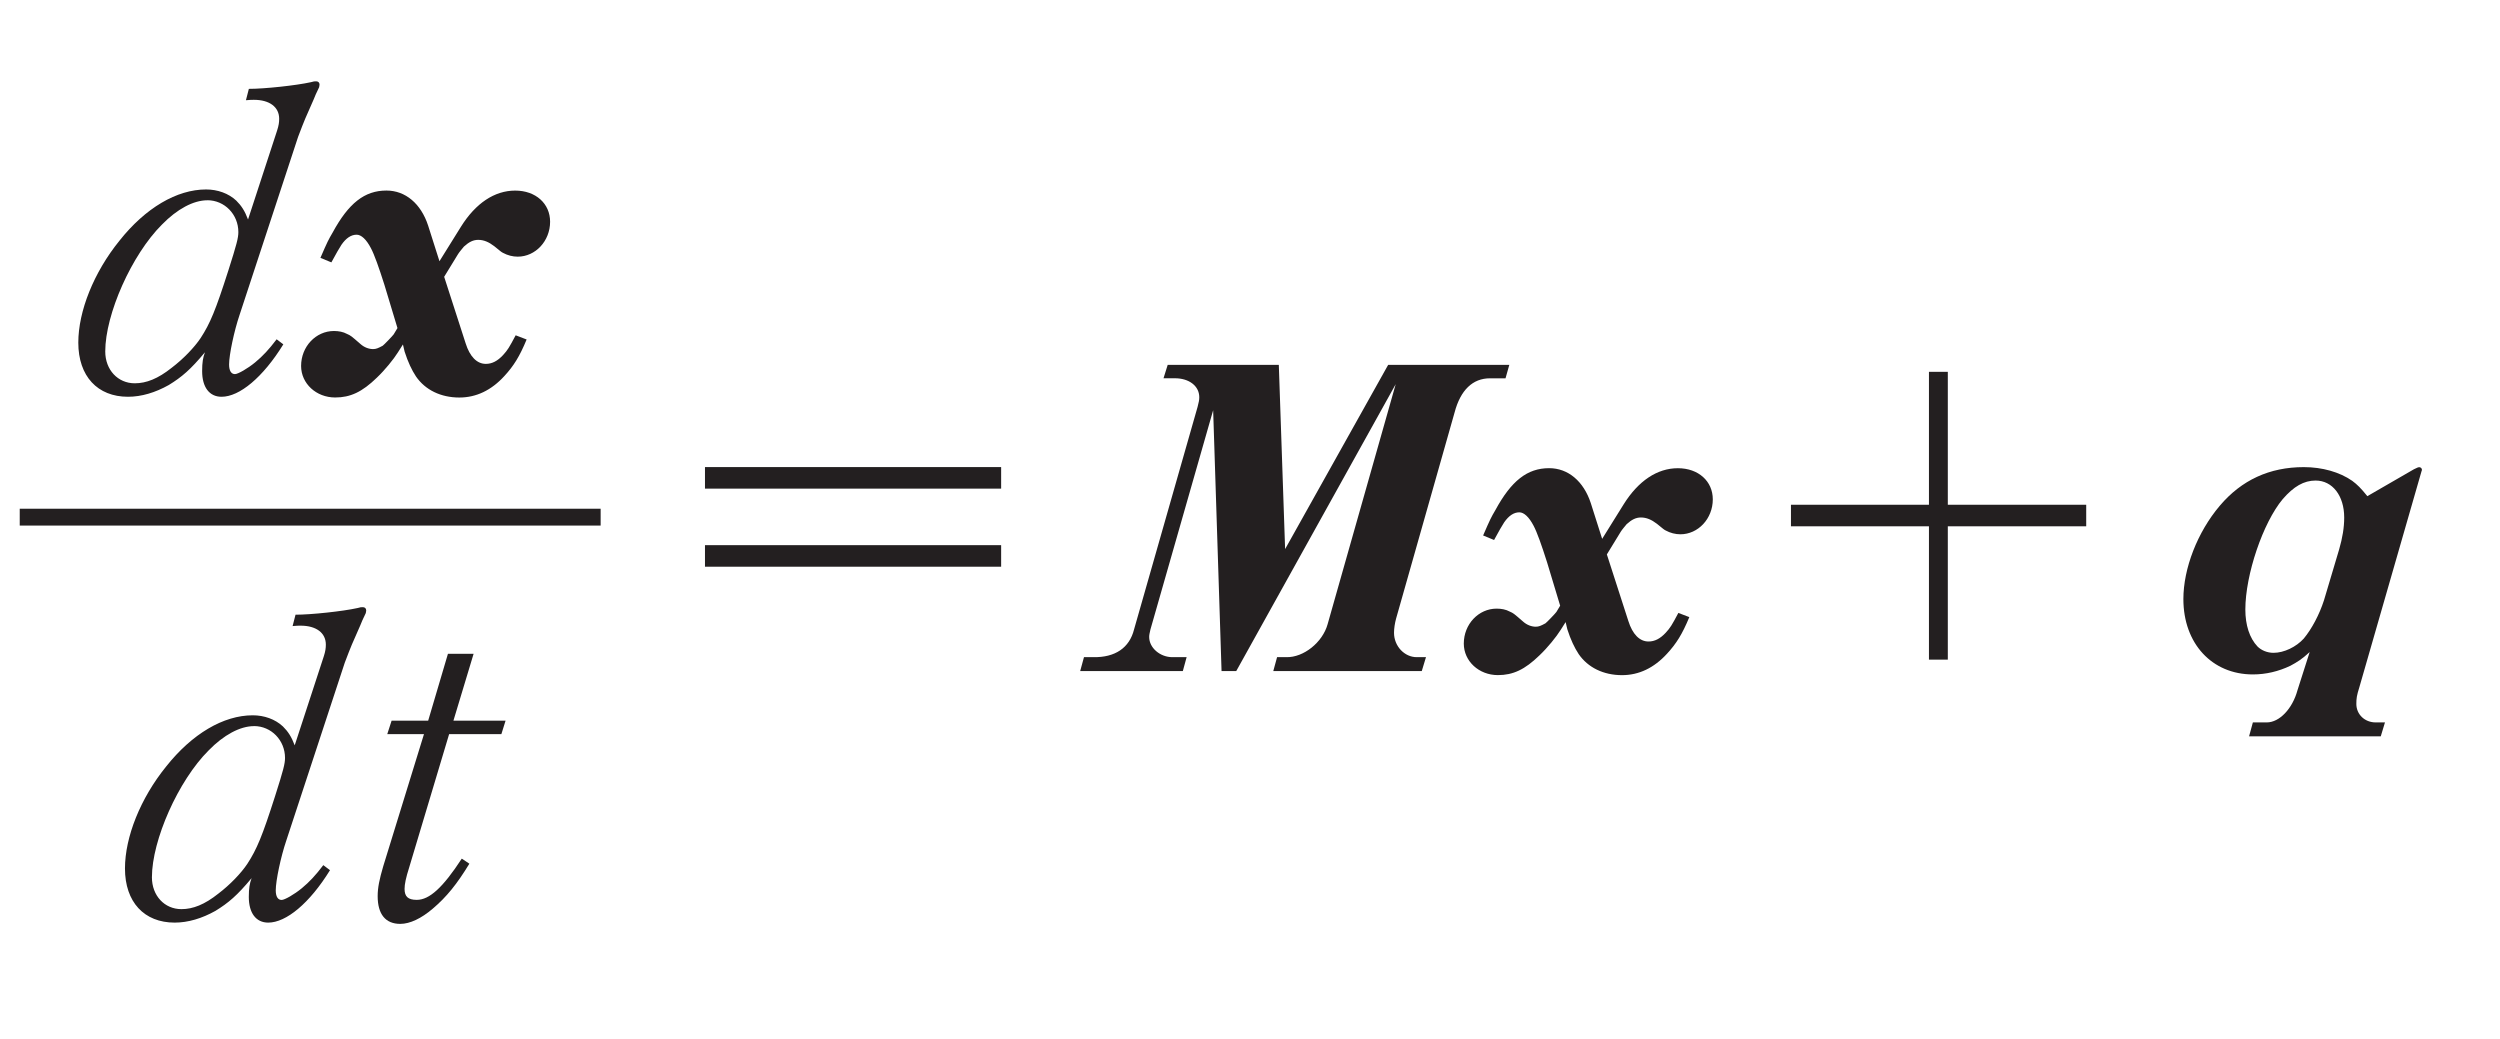 <?xml version="1.0"?><!--Antenna House PDF Viewer SDK V3.3 MR13 (3,3,2014,0515) for Windows Copyright (c) 1999-2014 Antenna House, Inc.--><svg xml:space="preserve" version="1.1" fill="black" fill-rule="evenodd" font-style="normal" font-weight="normal" font-stretch="normal" width="54.75pt" height="22.75pt" viewBox="0 0 54.75 22.75" xmlns="http://www.w3.org/2000/svg" xmlns:xlink="http://www.w3.org/1999/xlink"><defs><clipPath id="c0"><rect x="0" y="0" width="54.75" height="22.75" fill="none" clip-rule="evenodd"/></clipPath><clipPath id="c1"><rect x="-1" y="-1" width="597" height="844" fill="none" clip-rule="evenodd"/></clipPath><clipPath id="c2"><rect x="0" y="0" width="595" height="842" fill="none" clip-rule="evenodd"/></clipPath><clipPath id="c3"><rect x="0" y="0" width="595" height="842" fill="none" clip-rule="evenodd"/></clipPath><clipPath id="c4"><path d="M20.352,788.007h-.298v42.244h.298v-42.244z" fill="none" clip-rule="nonzero"/></clipPath><clipPath id="c5"><path d="M104.046,788.007h-11.214v42.244h11.214v-42.244z" fill="none" clip-rule="nonzero"/></clipPath><clipPath id="c6"><path d="M36.099,788.007h-15.747v42.244h15.747v-42.244z" fill="none" clip-rule="nonzero"/></clipPath><clipPath id="c7"><path d="M36.115,788.007h-.016v42.244h.016v-42.244z" fill="none" clip-rule="nonzero"/></clipPath><clipPath id="c8"><path d="M39.808,788.007h-3.693v42.244h3.693v-42.244z" fill="none" clip-rule="nonzero"/></clipPath><clipPath id="c9"><path d="M92.832,788.007h-53.024v42.244h53.024v-42.244z" fill="none" clip-rule="nonzero"/></clipPath><clipPath id="c10"><path d="M155.794,539.431h-82.591v31.45h82.591v-31.45z" fill="none" clip-rule="nonzero"/></clipPath></defs><g clip-path="url(#c0)"><g><view viewBox="0 0 54.75 22.75" id="p1"/></g><g transform="translate(-53.85,-597.35)" clip-path="url(#c1)"><g clip-path="url(#c2)"><g transform="matrix(1,0,0,-1,0,842)" clip-path="url(#c3)"><g stroke-opacity="0"><path d="M4.52,-1.317c-.166,.22 -.304,.368 -.47,.505c-.166,.137 -.378,.257 -.442,.257c-.083,0 -.129,-.074 -.129,-.211c0,-.212 .111,-.737 .23,-1.087l1.281,-3.897c.147,-.387 .157,-.405 .341,-.82l.046,-.111l.074,-.157l.009,-.055c0,-.046 -.028,-.074 -.074,-.074c-.037,0 -.055,0 -.111,.018c-.332,.074 -1.023,.147 -1.363,.147l-.064,.249c.083,-.009 .138,-.009 .175,-.009c.341,0 .553,.157 .553,.415c0,.074 -.009,.148 -.046,.26l-.636,1.946c-.071,-.188 -.143,-.3 -.258,-.414c-.17,-.159 -.41,-.244 -.66,-.244c-.642,0 -1.33,.405 -1.9,1.125c-.559,.691 -.899,1.539 -.899,2.23c0,.735 .421,1.185 1.088,1.185c.295,0 .599,-.092 .893,-.257c.286,-.175 .479,-.34 .792,-.717c-.043,.119 -.061,.22 -.061,.413c0,.349 .156,.561 .425,.561c.393,0 .906,-.423 1.353,-1.148l-.147,-.111zm-1.518,-3.046c.38,0 .68,.312 .68,.697c0,.128 -.036,.266 -.217,.835c-.282,.881 -.4,1.165 -.609,1.486c-.135,.203 -.38,.459 -.635,.652c-.299,.238 -.554,.339 -.808,.339c-.369,0 -.646,-.294 -.646,-.697c0,-.816 .579,-2.119 1.242,-2.779c.331,-.34 .69,-.532 .993,-.532z" fill="#231F20" fill-rule="nonzero" transform="matrix(1,0,0,-1,55.388,235.902)"/></g><g stroke-opacity="0"><path d="M2.045,-1.564l-.083,.138c-.018,.028 -.212,.23 -.24,.249c-.101,.055 -.147,.074 -.212,.074c-.092,0 -.193,-.037 -.276,-.111c-.212,-.184 -.212,-.184 -.295,-.221c-.083,-.046 -.184,-.064 -.286,-.064c-.396,0 -.719,.341 -.719,.765c0,.387 .332,.691 .746,.691c.332,0 .59,-.12 .912,-.433c.175,-.166 .369,-.405 .461,-.553l.111,-.175l.037,.157c.074,.23 .157,.405 .249,.544c.203,.295 .544,.461 .949,.461c.369,0 .7,-.157 .986,-.47c.203,-.221 .332,-.424 .488,-.801l-.24,-.092c-.147,.276 -.175,.322 -.276,.433c-.12,.129 -.24,.193 -.378,.193c-.193,0 -.35,-.157 -.442,-.451l-.47,-1.456l.304,-.497c.028,-.046 .092,-.119 .129,-.165c.111,-.101 .203,-.147 .313,-.147c.12,0 .23,.046 .35,.138c.147,.12 .157,.129 .193,.147c.101,.055 .212,.083 .322,.083c.387,0 .709,-.341 .709,-.765c0,-.396 -.313,-.682 -.765,-.682c-.451,0 -.866,.276 -1.188,.792l-.47,.755l-.249,-.783c-.157,-.479 -.497,-.765 -.912,-.765c-.479,0 -.829,.276 -1.179,.921c-.092,.157 -.111,.193 -.267,.553l.24,.099c.111,-.202 .166,-.303 .221,-.386c.101,-.146 .212,-.22 .332,-.22c.101,0 .212,.101 .313,.295c.074,.138 .175,.423 .295,.801l.286,.948z" fill="#231F20" fill-rule="nonzero" transform="matrix(1,0,0,-1,60.51,235.902)"/></g><g stroke-opacity="0"><path d="M4.52,-1.317c-.166,.22 -.304,.368 -.47,.505c-.166,.137 -.378,.257 -.442,.257c-.083,0 -.129,-.074 -.129,-.211c0,-.212 .111,-.737 .23,-1.087l1.281,-3.897c.147,-.387 .157,-.405 .341,-.82l.046,-.111l.074,-.157l.009,-.055c0,-.046 -.028,-.074 -.074,-.074c-.037,0 -.055,0 -.111,.018c-.332,.074 -1.023,.147 -1.363,.147l-.064,.249c.083,-.009 .138,-.009 .175,-.009c.341,0 .553,.157 .553,.415c0,.074 -.009,.148 -.046,.26l-.636,1.946c-.071,-.188 -.143,-.3 -.258,-.414c-.17,-.159 -.41,-.244 -.66,-.244c-.642,0 -1.33,.405 -1.9,1.125c-.559,.691 -.899,1.539 -.899,2.23c0,.735 .421,1.185 1.088,1.185c.295,0 .599,-.092 .893,-.257c.286,-.175 .479,-.34 .792,-.717c-.043,.119 -.061,.22 -.061,.413c0,.349 .156,.561 .425,.561c.393,0 .906,-.423 1.353,-1.148l-.147,-.111zm-1.518,-3.046c.38,0 .68,.312 .68,.697c0,.128 -.036,.266 -.217,.835c-.282,.881 -.4,1.165 -.609,1.486c-.135,.203 -.38,.459 -.635,.652c-.299,.238 -.554,.339 -.808,.339c-.369,0 -.646,-.294 -.646,-.697c0,-.816 .579,-2.119 1.242,-2.779c.331,-.34 .69,-.532 .993,-.532z" fill="#231F20" fill-rule="nonzero" transform="matrix(1,0,0,-1,56.41,224.386)"/></g><g transform="matrix(1,0,0,-1,56.41,224.386)" stroke-opacity="0"><path d="M7.278,-4.186h1.142l.092,-.295h-1.142l.442,-1.465h-.562l-.433,1.465h-.801l-.095,.295h.804l-.892,2.893c-.084,.286 -.122,.47 -.122,.654c0,.396 .171,.608 .495,.608c.212,0 .462,-.12 .71,-.332c.305,-.258 .535,-.544 .803,-.986l-.166,-.111c-.415,.636 -.709,.903 -.986,.903c-.193,0 -.267,-.074 -.267,-.24c0,-.101 .028,-.24 .101,-.47l.875,-2.92z" fill="#231F20" fill-rule="nonzero"/></g><g stroke-opacity="0"><path d="M1.363,-2.417h6.486v-.472h-6.486v.472zm6.486,-1.71v-.472h-6.486v.472h6.486z" fill="#231F20" fill-rule="nonzero" transform="matrix(1,0,0,-1,67.926,229.822)"/></g><g stroke-opacity="0"><path d="M1.64,-6.839l-.092,.295h.249c.313,0 .534,.171 .534,.415c0,.064 -.009,.101 -.037,.212l-1.391,4.873c-.101,.405 -.415,.617 -.894,.608h-.203l-.083,.304h2.248l.083,-.304h-.313c-.267,0 -.507,-.203 -.507,-.442c0,-.046 .009,-.083 .028,-.166l1.373,-4.8l.184,5.712h.322l3.492,-6.283l-1.492,5.26c-.111,.396 -.525,.728 -.903,.719h-.203l-.083,.304h3.252l.092,-.304h-.203c-.267,0 -.497,-.24 -.497,-.534c0,-.092 .018,-.212 .046,-.313l1.281,-4.514c.129,-.488 .396,-.746 .774,-.746h.341l.083,-.295h-2.653l-2.257,4.035l-.138,-4.035h-2.432z" fill="#231F20" fill-rule="nonzero" transform="matrix(1,0,0,-1,77.783,229.822)"/></g><g transform="matrix(1,0,0,-1,77.783,229.822)" stroke-opacity="0"><path d="M10.235,-1.564l-.083,.138c-.018,.028 -.212,.23 -.24,.249c-.101,.055 -.147,.074 -.212,.074c-.092,0 -.193,-.037 -.276,-.111c-.212,-.184 -.212,-.184 -.295,-.221c-.083,-.046 -.184,-.064 -.286,-.064c-.396,0 -.719,.341 -.719,.765c0,.387 .332,.691 .746,.691c.332,0 .59,-.12 .912,-.433c.175,-.166 .369,-.405 .461,-.553l.111,-.175l.037,.157c.074,.23 .157,.405 .249,.544c.203,.295 .544,.461 .949,.461c.369,0 .7,-.157 .986,-.47c.203,-.221 .332,-.424 .488,-.801l-.24,-.092c-.147,.276 -.175,.322 -.276,.433c-.12,.129 -.24,.193 -.378,.193c-.193,0 -.35,-.157 -.442,-.451l-.47,-1.456l.304,-.497c.028,-.046 .092,-.119 .129,-.165c.111,-.101 .203,-.147 .313,-.147c.12,0 .23,.046 .35,.138c.147,.12 .157,.129 .193,.147c.101,.055 .212,.083 .322,.083c.387,0 .709,-.341 .709,-.765c0,-.396 -.313,-.682 -.765,-.682c-.451,0 -.866,.276 -1.188,.792l-.47,.755l-.249,-.783c-.157,-.479 -.497,-.765 -.912,-.765c-.479,0 -.829,.276 -1.179,.921c-.092,.157 -.111,.193 -.267,.553l.24,.099c.111,-.202 .166,-.303 .221,-.386c.101,-.146 .212,-.22 .332,-.22c.101,0 .212,.101 .313,.295c.074,.138 .175,.423 .295,.801l.286,.948z" fill="#231F20" fill-rule="nonzero"/></g><g stroke-opacity="0"><path d="M4.776,-3.302h3.031v-.472h-3.031v-2.911h-.413v2.911h-3.022v.472h3.022v2.92h.413v-2.92z" fill="#231F20" fill-rule="nonzero" transform="matrix(1,0,0,-1,91.731,229.822)"/></g><g stroke-opacity="0"><path d="M4.382,-3.963c-.138,-.172 -.221,-.254 -.332,-.336c-.276,-.191 -.654,-.299 -1.059,-.299c-.752,0 -1.364,.285 -1.838,.844c-.492,.579 -.799,1.376 -.799,2.046c0,.973 .626,1.65 1.522,1.65c.286,0 .562,-.066 .82,-.189c.157,-.085 .249,-.141 .424,-.301l-.267,.836c-.111,.408 -.396,.705 -.673,.705h-.304l-.083,.304h2.884l.092,-.304h-.203c-.24,0 -.424,-.175 -.424,-.405c0,-.12 .009,-.184 .064,-.359l1.363,-4.735c.009,-.018 .009,-.028 .009,-.037c0,-.027 -.028,-.053 -.055,-.053c-.028,0 -.046,.009 -.12,.045l-1.023,.591zm-.949,2.282c-.101,.313 -.267,.626 -.442,.837c-.166,.184 -.433,.313 -.663,.313c-.138,0 -.267,-.055 -.35,-.138c-.175,-.184 -.267,-.469 -.267,-.81c0,-.764 .387,-1.905 .82,-2.42c.24,-.276 .461,-.405 .719,-.405c.369,0 .626,.332 .626,.81c0,.221 -.037,.442 -.111,.699l-.332,1.114z" fill="#231F20" fill-rule="nonzero" transform="matrix(1,0,0,-1,101.312,229.822)"/></g><g><rect x="0" y="-0.184" width="12.722" height="0.369" fill="#231F20" fill-rule="nonzero" transform="translate(54.282,233.324)"/></g></g></g></g></g></svg>